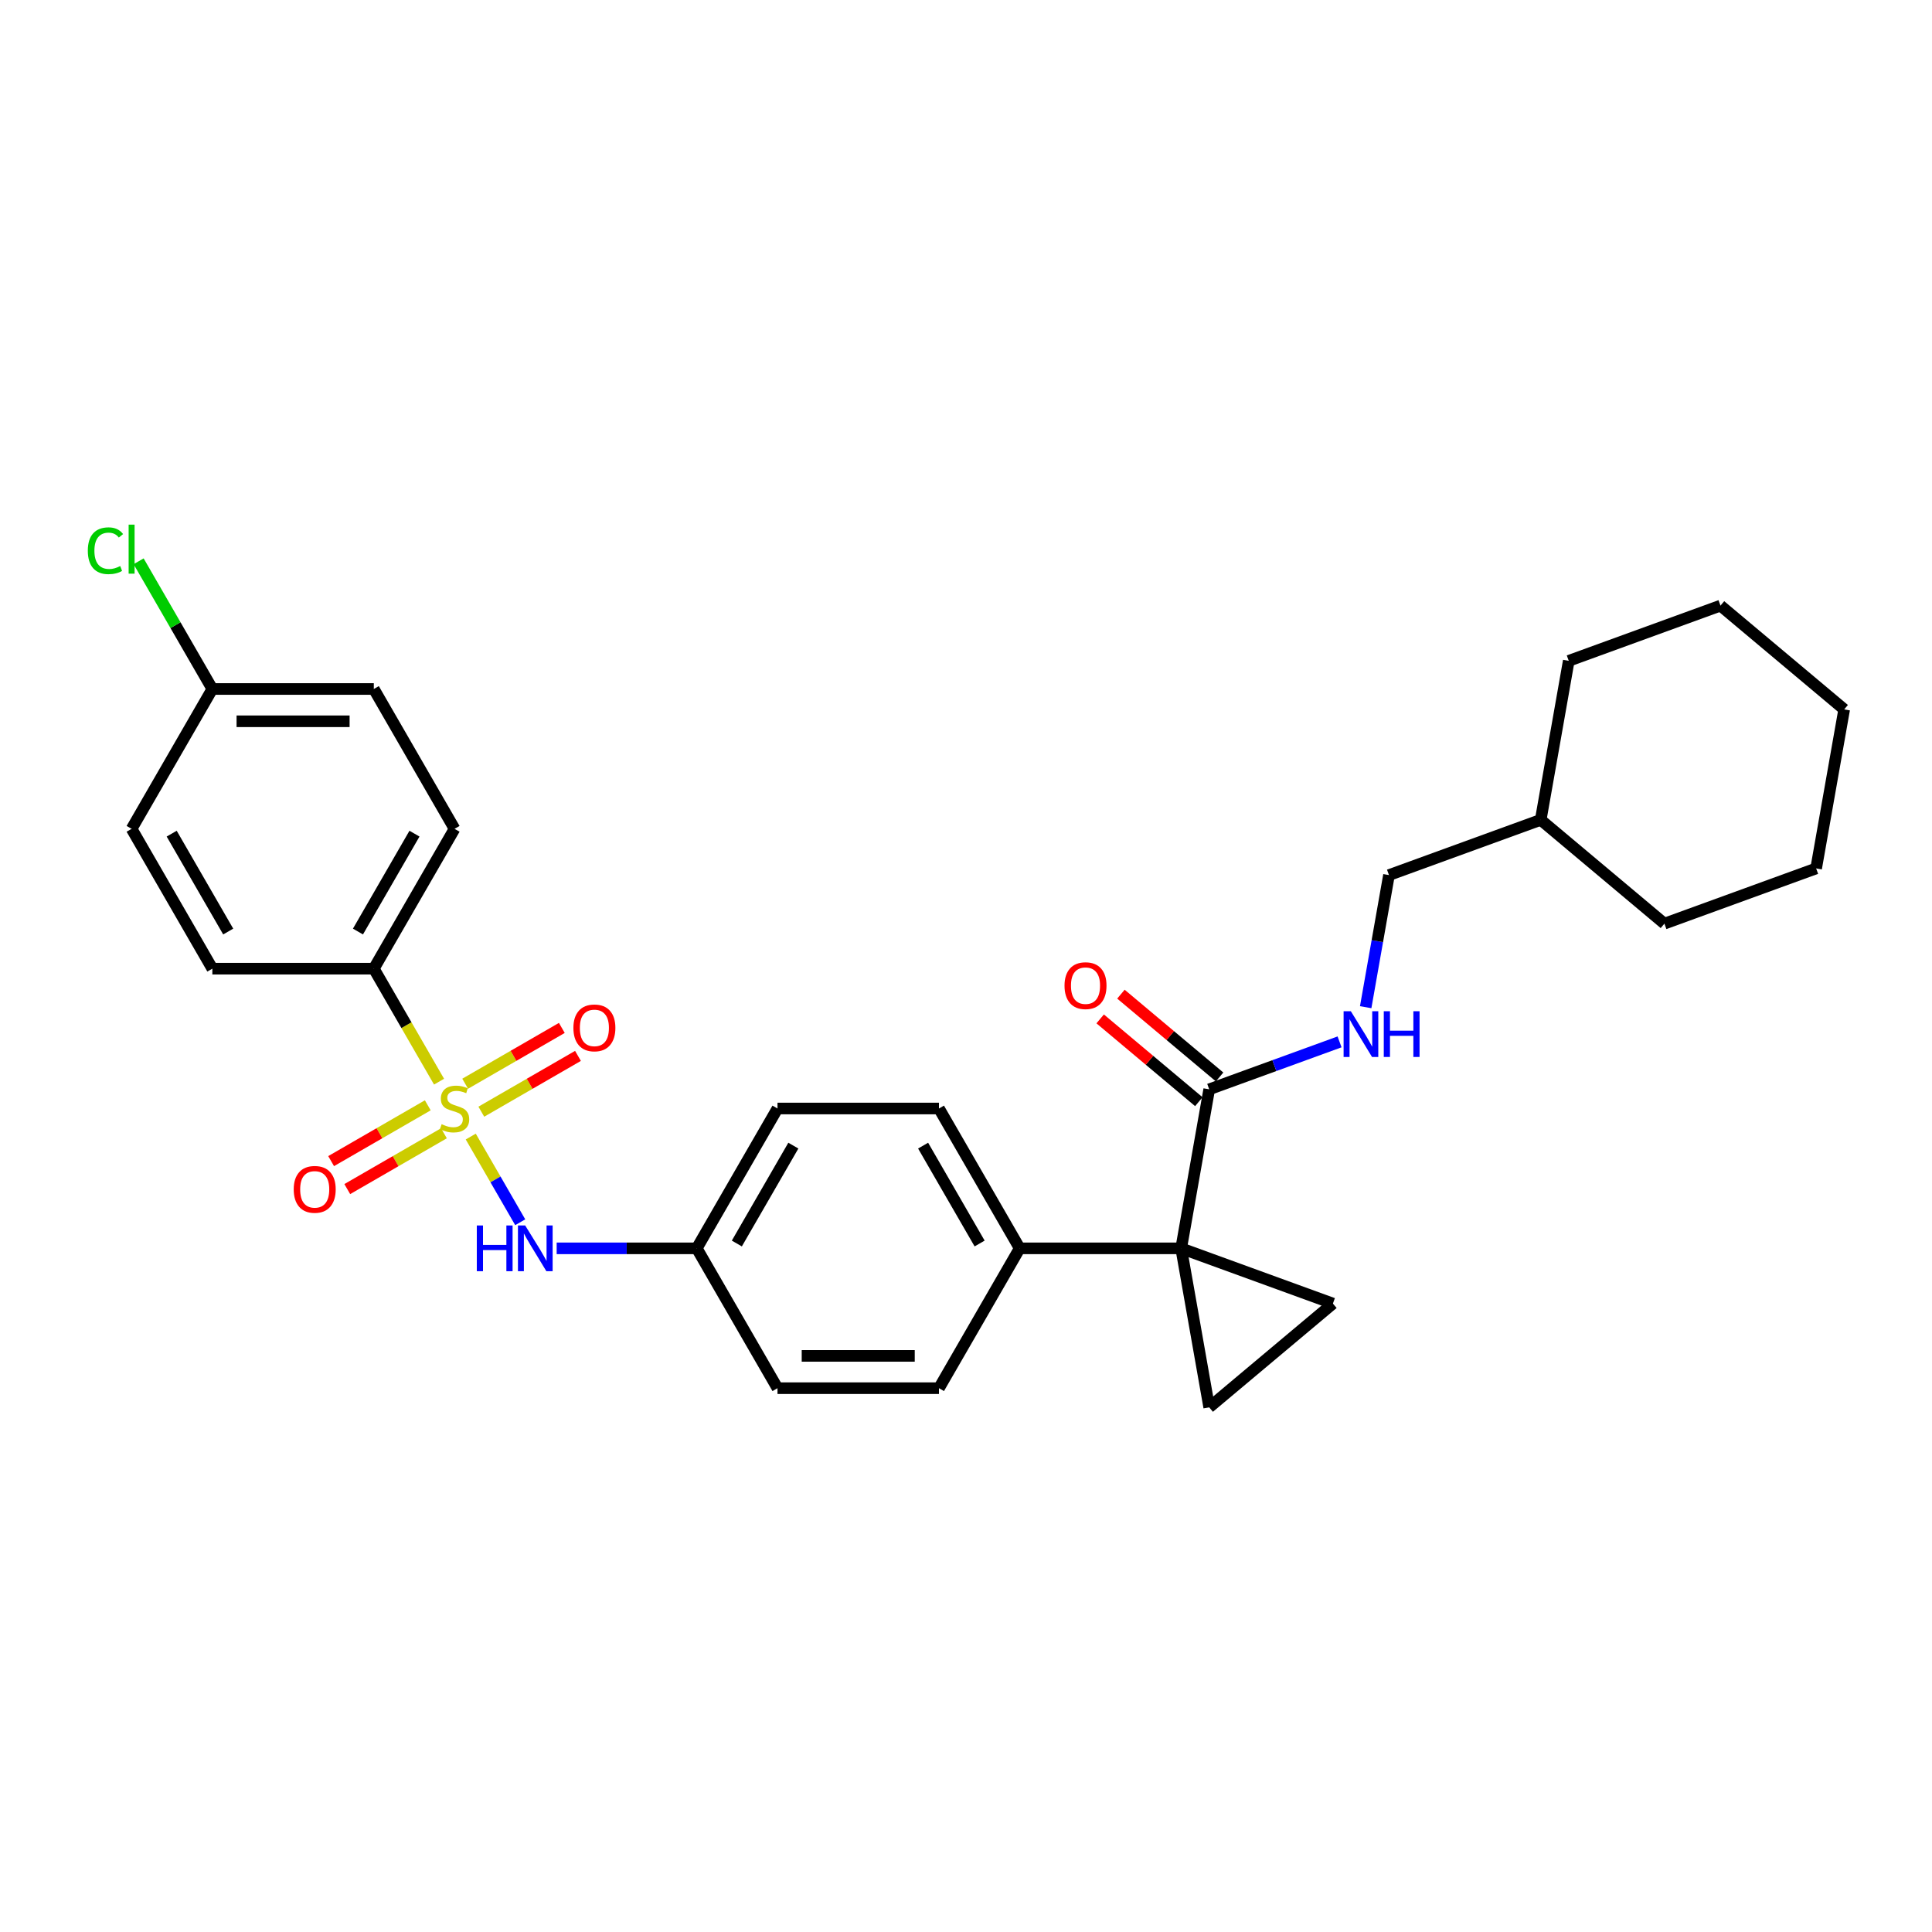 <?xml version='1.0' encoding='iso-8859-1'?>
<svg version='1.1' baseProfile='full'
              xmlns='http://www.w3.org/2000/svg'
                      xmlns:rdkit='http://www.rdkit.org/xml'
                      xmlns:xlink='http://www.w3.org/1999/xlink'
                  xml:space='preserve'
width='1000px' height='1000px' viewBox='0 0 1000 1000'>
<!-- END OF HEADER -->
<rect style='opacity:1.0;fill:#FFFFFF;stroke:none' width='1000' height='1000' x='0' y='0'> </rect>
<path class='bond-4' d='M 243.661,588.285 L 256.464,610.46' style='fill:none;fill-rule:evenodd;stroke:#CCCC00;stroke-width:6px;stroke-linecap:butt;stroke-linejoin:miter;stroke-opacity:1' />
<path class='bond-4' d='M 256.464,610.46 L 269.267,632.635' style='fill:none;fill-rule:evenodd;stroke:#0000FF;stroke-width:6px;stroke-linecap:butt;stroke-linejoin:miter;stroke-opacity:1' />
<path class='bond-5' d='M 227.255,559.869 L 210.371,530.624' style='fill:none;fill-rule:evenodd;stroke:#CCCC00;stroke-width:6px;stroke-linecap:butt;stroke-linejoin:miter;stroke-opacity:1' />
<path class='bond-5' d='M 210.371,530.624 L 193.486,501.38' style='fill:none;fill-rule:evenodd;stroke:#000000;stroke-width:6px;stroke-linecap:butt;stroke-linejoin:miter;stroke-opacity:1' />
<path class='bond-7' d='M 221.418,572.109 L 196.405,586.551' style='fill:none;fill-rule:evenodd;stroke:#CCCC00;stroke-width:6px;stroke-linecap:butt;stroke-linejoin:miter;stroke-opacity:1' />
<path class='bond-7' d='M 196.405,586.551 L 171.391,600.992' style='fill:none;fill-rule:evenodd;stroke:#FF0000;stroke-width:6px;stroke-linecap:butt;stroke-linejoin:miter;stroke-opacity:1' />
<path class='bond-7' d='M 229.776,586.585 L 204.762,601.027' style='fill:none;fill-rule:evenodd;stroke:#CCCC00;stroke-width:6px;stroke-linecap:butt;stroke-linejoin:miter;stroke-opacity:1' />
<path class='bond-7' d='M 204.762,601.027 L 179.749,615.468' style='fill:none;fill-rule:evenodd;stroke:#FF0000;stroke-width:6px;stroke-linecap:butt;stroke-linejoin:miter;stroke-opacity:1' />
<path class='bond-8' d='M 249.132,575.41 L 274.145,560.969' style='fill:none;fill-rule:evenodd;stroke:#CCCC00;stroke-width:6px;stroke-linecap:butt;stroke-linejoin:miter;stroke-opacity:1' />
<path class='bond-8' d='M 274.145,560.969 L 299.159,546.527' style='fill:none;fill-rule:evenodd;stroke:#FF0000;stroke-width:6px;stroke-linecap:butt;stroke-linejoin:miter;stroke-opacity:1' />
<path class='bond-8' d='M 240.774,560.934 L 265.788,546.493' style='fill:none;fill-rule:evenodd;stroke:#CCCC00;stroke-width:6px;stroke-linecap:butt;stroke-linejoin:miter;stroke-opacity:1' />
<path class='bond-8' d='M 265.788,546.493 L 290.801,532.051' style='fill:none;fill-rule:evenodd;stroke:#FF0000;stroke-width:6px;stroke-linecap:butt;stroke-linejoin:miter;stroke-opacity:1' />
<path class='bond-0' d='M 611.372,646.14 L 527.795,646.14' style='fill:none;fill-rule:evenodd;stroke:#000000;stroke-width:6px;stroke-linecap:butt;stroke-linejoin:miter;stroke-opacity:1' />
<path class='bond-1' d='M 611.372,646.14 L 689.909,674.725' style='fill:none;fill-rule:evenodd;stroke:#000000;stroke-width:6px;stroke-linecap:butt;stroke-linejoin:miter;stroke-opacity:1' />
<path class='bond-2' d='M 611.372,646.14 L 625.885,728.447' style='fill:none;fill-rule:evenodd;stroke:#000000;stroke-width:6px;stroke-linecap:butt;stroke-linejoin:miter;stroke-opacity:1' />
<path class='bond-3' d='M 611.372,646.14 L 625.885,563.832' style='fill:none;fill-rule:evenodd;stroke:#000000;stroke-width:6px;stroke-linecap:butt;stroke-linejoin:miter;stroke-opacity:1' />
<path class='bond-31' d='M 689.909,674.725 L 625.885,728.447' style='fill:none;fill-rule:evenodd;stroke:#000000;stroke-width:6px;stroke-linecap:butt;stroke-linejoin:miter;stroke-opacity:1' />
<path class='bond-9' d='M 625.885,563.832 L 659.621,551.553' style='fill:none;fill-rule:evenodd;stroke:#000000;stroke-width:6px;stroke-linecap:butt;stroke-linejoin:miter;stroke-opacity:1' />
<path class='bond-9' d='M 659.621,551.553 L 693.356,539.275' style='fill:none;fill-rule:evenodd;stroke:#0000FF;stroke-width:6px;stroke-linecap:butt;stroke-linejoin:miter;stroke-opacity:1' />
<path class='bond-10' d='M 631.257,557.43 L 605.723,536.004' style='fill:none;fill-rule:evenodd;stroke:#000000;stroke-width:6px;stroke-linecap:butt;stroke-linejoin:miter;stroke-opacity:1' />
<path class='bond-10' d='M 605.723,536.004 L 580.188,514.578' style='fill:none;fill-rule:evenodd;stroke:#FF0000;stroke-width:6px;stroke-linecap:butt;stroke-linejoin:miter;stroke-opacity:1' />
<path class='bond-10' d='M 620.513,570.235 L 594.978,548.808' style='fill:none;fill-rule:evenodd;stroke:#000000;stroke-width:6px;stroke-linecap:butt;stroke-linejoin:miter;stroke-opacity:1' />
<path class='bond-10' d='M 594.978,548.808 L 569.444,527.382' style='fill:none;fill-rule:evenodd;stroke:#FF0000;stroke-width:6px;stroke-linecap:butt;stroke-linejoin:miter;stroke-opacity:1' />
<path class='bond-13' d='M 288.129,646.14 L 324.385,646.14' style='fill:none;fill-rule:evenodd;stroke:#0000FF;stroke-width:6px;stroke-linecap:butt;stroke-linejoin:miter;stroke-opacity:1' />
<path class='bond-13' d='M 324.385,646.14 L 360.641,646.14' style='fill:none;fill-rule:evenodd;stroke:#000000;stroke-width:6px;stroke-linecap:butt;stroke-linejoin:miter;stroke-opacity:1' />
<path class='bond-11' d='M 193.486,501.38 L 235.275,429' style='fill:none;fill-rule:evenodd;stroke:#000000;stroke-width:6px;stroke-linecap:butt;stroke-linejoin:miter;stroke-opacity:1' />
<path class='bond-11' d='M 185.279,482.165 L 214.531,431.499' style='fill:none;fill-rule:evenodd;stroke:#000000;stroke-width:6px;stroke-linecap:butt;stroke-linejoin:miter;stroke-opacity:1' />
<path class='bond-12' d='M 193.486,501.38 L 109.909,501.38' style='fill:none;fill-rule:evenodd;stroke:#000000;stroke-width:6px;stroke-linecap:butt;stroke-linejoin:miter;stroke-opacity:1' />
<path class='bond-6' d='M 527.795,646.14 L 486.006,573.76' style='fill:none;fill-rule:evenodd;stroke:#000000;stroke-width:6px;stroke-linecap:butt;stroke-linejoin:miter;stroke-opacity:1' />
<path class='bond-6' d='M 507.051,643.64 L 477.799,592.974' style='fill:none;fill-rule:evenodd;stroke:#000000;stroke-width:6px;stroke-linecap:butt;stroke-linejoin:miter;stroke-opacity:1' />
<path class='bond-30' d='M 527.795,646.14 L 486.006,718.52' style='fill:none;fill-rule:evenodd;stroke:#000000;stroke-width:6px;stroke-linecap:butt;stroke-linejoin:miter;stroke-opacity:1' />
<path class='bond-16' d='M 706.877,521.323 L 712.906,487.131' style='fill:none;fill-rule:evenodd;stroke:#0000FF;stroke-width:6px;stroke-linecap:butt;stroke-linejoin:miter;stroke-opacity:1' />
<path class='bond-16' d='M 712.906,487.131 L 718.935,452.94' style='fill:none;fill-rule:evenodd;stroke:#000000;stroke-width:6px;stroke-linecap:butt;stroke-linejoin:miter;stroke-opacity:1' />
<path class='bond-21' d='M 235.275,429 L 193.486,356.62' style='fill:none;fill-rule:evenodd;stroke:#000000;stroke-width:6px;stroke-linecap:butt;stroke-linejoin:miter;stroke-opacity:1' />
<path class='bond-20' d='M 109.909,501.38 L 68.121,429' style='fill:none;fill-rule:evenodd;stroke:#000000;stroke-width:6px;stroke-linecap:butt;stroke-linejoin:miter;stroke-opacity:1' />
<path class='bond-20' d='M 118.117,482.165 L 88.865,431.499' style='fill:none;fill-rule:evenodd;stroke:#000000;stroke-width:6px;stroke-linecap:butt;stroke-linejoin:miter;stroke-opacity:1' />
<path class='bond-18' d='M 360.641,646.14 L 402.429,718.52' style='fill:none;fill-rule:evenodd;stroke:#000000;stroke-width:6px;stroke-linecap:butt;stroke-linejoin:miter;stroke-opacity:1' />
<path class='bond-19' d='M 360.641,646.14 L 402.429,573.76' style='fill:none;fill-rule:evenodd;stroke:#000000;stroke-width:6px;stroke-linecap:butt;stroke-linejoin:miter;stroke-opacity:1' />
<path class='bond-19' d='M 381.385,643.64 L 410.637,592.974' style='fill:none;fill-rule:evenodd;stroke:#000000;stroke-width:6px;stroke-linecap:butt;stroke-linejoin:miter;stroke-opacity:1' />
<path class='bond-14' d='M 486.006,573.76 L 402.429,573.76' style='fill:none;fill-rule:evenodd;stroke:#000000;stroke-width:6px;stroke-linecap:butt;stroke-linejoin:miter;stroke-opacity:1' />
<path class='bond-15' d='M 486.006,718.52 L 402.429,718.52' style='fill:none;fill-rule:evenodd;stroke:#000000;stroke-width:6px;stroke-linecap:butt;stroke-linejoin:miter;stroke-opacity:1' />
<path class='bond-15' d='M 473.47,701.804 L 414.966,701.804' style='fill:none;fill-rule:evenodd;stroke:#000000;stroke-width:6px;stroke-linecap:butt;stroke-linejoin:miter;stroke-opacity:1' />
<path class='bond-23' d='M 718.935,452.94 L 797.472,424.355' style='fill:none;fill-rule:evenodd;stroke:#000000;stroke-width:6px;stroke-linecap:butt;stroke-linejoin:miter;stroke-opacity:1' />
<path class='bond-17' d='M 109.909,356.62 L 68.121,429' style='fill:none;fill-rule:evenodd;stroke:#000000;stroke-width:6px;stroke-linecap:butt;stroke-linejoin:miter;stroke-opacity:1' />
<path class='bond-22' d='M 109.909,356.62 L 90.829,323.571' style='fill:none;fill-rule:evenodd;stroke:#000000;stroke-width:6px;stroke-linecap:butt;stroke-linejoin:miter;stroke-opacity:1' />
<path class='bond-22' d='M 90.829,323.571 L 71.748,290.523' style='fill:none;fill-rule:evenodd;stroke:#00CC00;stroke-width:6px;stroke-linecap:butt;stroke-linejoin:miter;stroke-opacity:1' />
<path class='bond-29' d='M 109.909,356.62 L 193.486,356.62' style='fill:none;fill-rule:evenodd;stroke:#000000;stroke-width:6px;stroke-linecap:butt;stroke-linejoin:miter;stroke-opacity:1' />
<path class='bond-29' d='M 122.446,373.335 L 180.95,373.335' style='fill:none;fill-rule:evenodd;stroke:#000000;stroke-width:6px;stroke-linecap:butt;stroke-linejoin:miter;stroke-opacity:1' />
<path class='bond-24' d='M 797.472,424.355 L 861.496,478.077' style='fill:none;fill-rule:evenodd;stroke:#000000;stroke-width:6px;stroke-linecap:butt;stroke-linejoin:miter;stroke-opacity:1' />
<path class='bond-25' d='M 797.472,424.355 L 811.985,342.047' style='fill:none;fill-rule:evenodd;stroke:#000000;stroke-width:6px;stroke-linecap:butt;stroke-linejoin:miter;stroke-opacity:1' />
<path class='bond-26' d='M 861.496,478.077 L 940.032,449.492' style='fill:none;fill-rule:evenodd;stroke:#000000;stroke-width:6px;stroke-linecap:butt;stroke-linejoin:miter;stroke-opacity:1' />
<path class='bond-27' d='M 811.985,342.047 L 890.522,313.462' style='fill:none;fill-rule:evenodd;stroke:#000000;stroke-width:6px;stroke-linecap:butt;stroke-linejoin:miter;stroke-opacity:1' />
<path class='bond-32' d='M 940.032,449.492 L 954.545,367.185' style='fill:none;fill-rule:evenodd;stroke:#000000;stroke-width:6px;stroke-linecap:butt;stroke-linejoin:miter;stroke-opacity:1' />
<path class='bond-28' d='M 890.522,313.462 L 954.545,367.185' style='fill:none;fill-rule:evenodd;stroke:#000000;stroke-width:6px;stroke-linecap:butt;stroke-linejoin:miter;stroke-opacity:1' />
<path  class='atom-0' d='M 228.589 581.883
Q 228.856 581.984, 229.959 582.452
Q 231.063 582.92, 232.266 583.221
Q 233.503 583.488, 234.707 583.488
Q 236.947 583.488, 238.25 582.418
Q 239.554 581.315, 239.554 579.41
Q 239.554 578.106, 238.885 577.303
Q 238.25 576.501, 237.247 576.066
Q 236.244 575.632, 234.573 575.13
Q 232.467 574.495, 231.196 573.893
Q 229.959 573.292, 229.057 572.021
Q 228.188 570.751, 228.188 568.611
Q 228.188 565.636, 230.193 563.797
Q 232.233 561.959, 236.244 561.959
Q 238.986 561.959, 242.095 563.262
L 241.326 565.837
Q 238.484 564.666, 236.345 564.666
Q 234.038 564.666, 232.768 565.636
Q 231.497 566.572, 231.531 568.21
Q 231.531 569.481, 232.166 570.249
Q 232.835 571.018, 233.771 571.453
Q 234.74 571.888, 236.345 572.389
Q 238.484 573.058, 239.755 573.726
Q 241.025 574.395, 241.928 575.766
Q 242.864 577.103, 242.864 579.41
Q 242.864 582.686, 240.657 584.458
Q 238.484 586.196, 234.84 586.196
Q 232.734 586.196, 231.13 585.728
Q 229.558 585.293, 227.686 584.524
L 228.589 581.883
' fill='#CCCC00'/>
<path  class='atom-5' d='M 246.792 634.305
L 250.001 634.305
L 250.001 644.368
L 262.103 644.368
L 262.103 634.305
L 265.313 634.305
L 265.313 657.974
L 262.103 657.974
L 262.103 647.042
L 250.001 647.042
L 250.001 657.974
L 246.792 657.974
L 246.792 634.305
' fill='#0000FF'/>
<path  class='atom-5' d='M 271.832 634.305
L 279.588 646.842
Q 280.356 648.079, 281.593 650.318
Q 282.83 652.558, 282.897 652.692
L 282.897 634.305
L 286.04 634.305
L 286.04 657.974
L 282.797 657.974
L 274.473 644.267
Q 273.503 642.663, 272.467 640.824
Q 271.464 638.985, 271.163 638.417
L 271.163 657.974
L 268.087 657.974
L 268.087 634.305
L 271.832 634.305
' fill='#0000FF'/>
<path  class='atom-8' d='M 152.03 615.615
Q 152.03 609.932, 154.838 606.756
Q 157.646 603.58, 162.895 603.58
Q 168.144 603.58, 170.952 606.756
Q 173.76 609.932, 173.76 615.615
Q 173.76 621.365, 170.918 624.641
Q 168.077 627.884, 162.895 627.884
Q 157.68 627.884, 154.838 624.641
Q 152.03 621.399, 152.03 615.615
M 162.895 625.21
Q 166.506 625.21, 168.445 622.803
Q 170.417 620.362, 170.417 615.615
Q 170.417 610.968, 168.445 608.628
Q 166.506 606.254, 162.895 606.254
Q 159.284 606.254, 157.312 608.595
Q 155.373 610.935, 155.373 615.615
Q 155.373 620.396, 157.312 622.803
Q 159.284 625.21, 162.895 625.21
' fill='#FF0000'/>
<path  class='atom-9' d='M 296.79 532.038
Q 296.79 526.355, 299.598 523.179
Q 302.406 520.003, 307.655 520.003
Q 312.904 520.003, 315.712 523.179
Q 318.52 526.355, 318.52 532.038
Q 318.52 537.788, 315.678 541.064
Q 312.837 544.307, 307.655 544.307
Q 302.44 544.307, 299.598 541.064
Q 296.79 537.822, 296.79 532.038
M 307.655 541.633
Q 311.265 541.633, 313.204 539.226
Q 315.177 536.785, 315.177 532.038
Q 315.177 527.391, 313.204 525.051
Q 311.265 522.677, 307.655 522.677
Q 304.044 522.677, 302.072 525.018
Q 300.133 527.358, 300.133 532.038
Q 300.133 536.819, 302.072 539.226
Q 304.044 541.633, 307.655 541.633
' fill='#FF0000'/>
<path  class='atom-10' d='M 699.19 523.413
L 706.946 535.949
Q 707.715 537.186, 708.952 539.426
Q 710.189 541.666, 710.256 541.8
L 710.256 523.413
L 713.398 523.413
L 713.398 547.082
L 710.155 547.082
L 701.831 533.375
Q 700.862 531.77, 699.825 529.932
Q 698.822 528.093, 698.521 527.525
L 698.521 547.082
L 695.446 547.082
L 695.446 523.413
L 699.19 523.413
' fill='#0000FF'/>
<path  class='atom-10' d='M 716.24 523.413
L 719.449 523.413
L 719.449 533.475
L 731.551 533.475
L 731.551 523.413
L 734.76 523.413
L 734.76 547.082
L 731.551 547.082
L 731.551 536.15
L 719.449 536.15
L 719.449 547.082
L 716.24 547.082
L 716.24 523.413
' fill='#0000FF'/>
<path  class='atom-11' d='M 550.996 510.177
Q 550.996 504.493, 553.804 501.318
Q 556.613 498.142, 561.861 498.142
Q 567.11 498.142, 569.918 501.318
Q 572.726 504.493, 572.726 510.177
Q 572.726 515.927, 569.885 519.203
Q 567.043 522.446, 561.861 522.446
Q 556.646 522.446, 553.804 519.203
Q 550.996 515.96, 550.996 510.177
M 561.861 519.771
Q 565.472 519.771, 567.411 517.364
Q 569.383 514.924, 569.383 510.177
Q 569.383 505.53, 567.411 503.19
Q 565.472 500.816, 561.861 500.816
Q 558.251 500.816, 556.278 503.156
Q 554.339 505.496, 554.339 510.177
Q 554.339 514.957, 556.278 517.364
Q 558.251 519.771, 561.861 519.771
' fill='#FF0000'/>
<path  class='atom-23' d='M 45.455 285.059
Q 45.455 279.175, 48.196 276.1
Q 50.971 272.99, 56.219 272.99
Q 61.1 272.99, 63.708 276.434
L 61.501 278.239
Q 59.596 275.732, 56.219 275.732
Q 52.642 275.732, 50.737 278.139
Q 48.864 280.512, 48.864 285.059
Q 48.864 289.739, 50.803 292.146
Q 52.776 294.553, 56.587 294.553
Q 59.195 294.553, 62.237 292.982
L 63.173 295.489
Q 61.936 296.292, 60.064 296.76
Q 58.192 297.228, 56.119 297.228
Q 50.971 297.228, 48.196 294.085
Q 45.455 290.943, 45.455 285.059
' fill='#00CC00'/>
<path  class='atom-23' d='M 66.583 271.553
L 69.659 271.553
L 69.659 296.927
L 66.583 296.927
L 66.583 271.553
' fill='#00CC00'/>
</svg>
